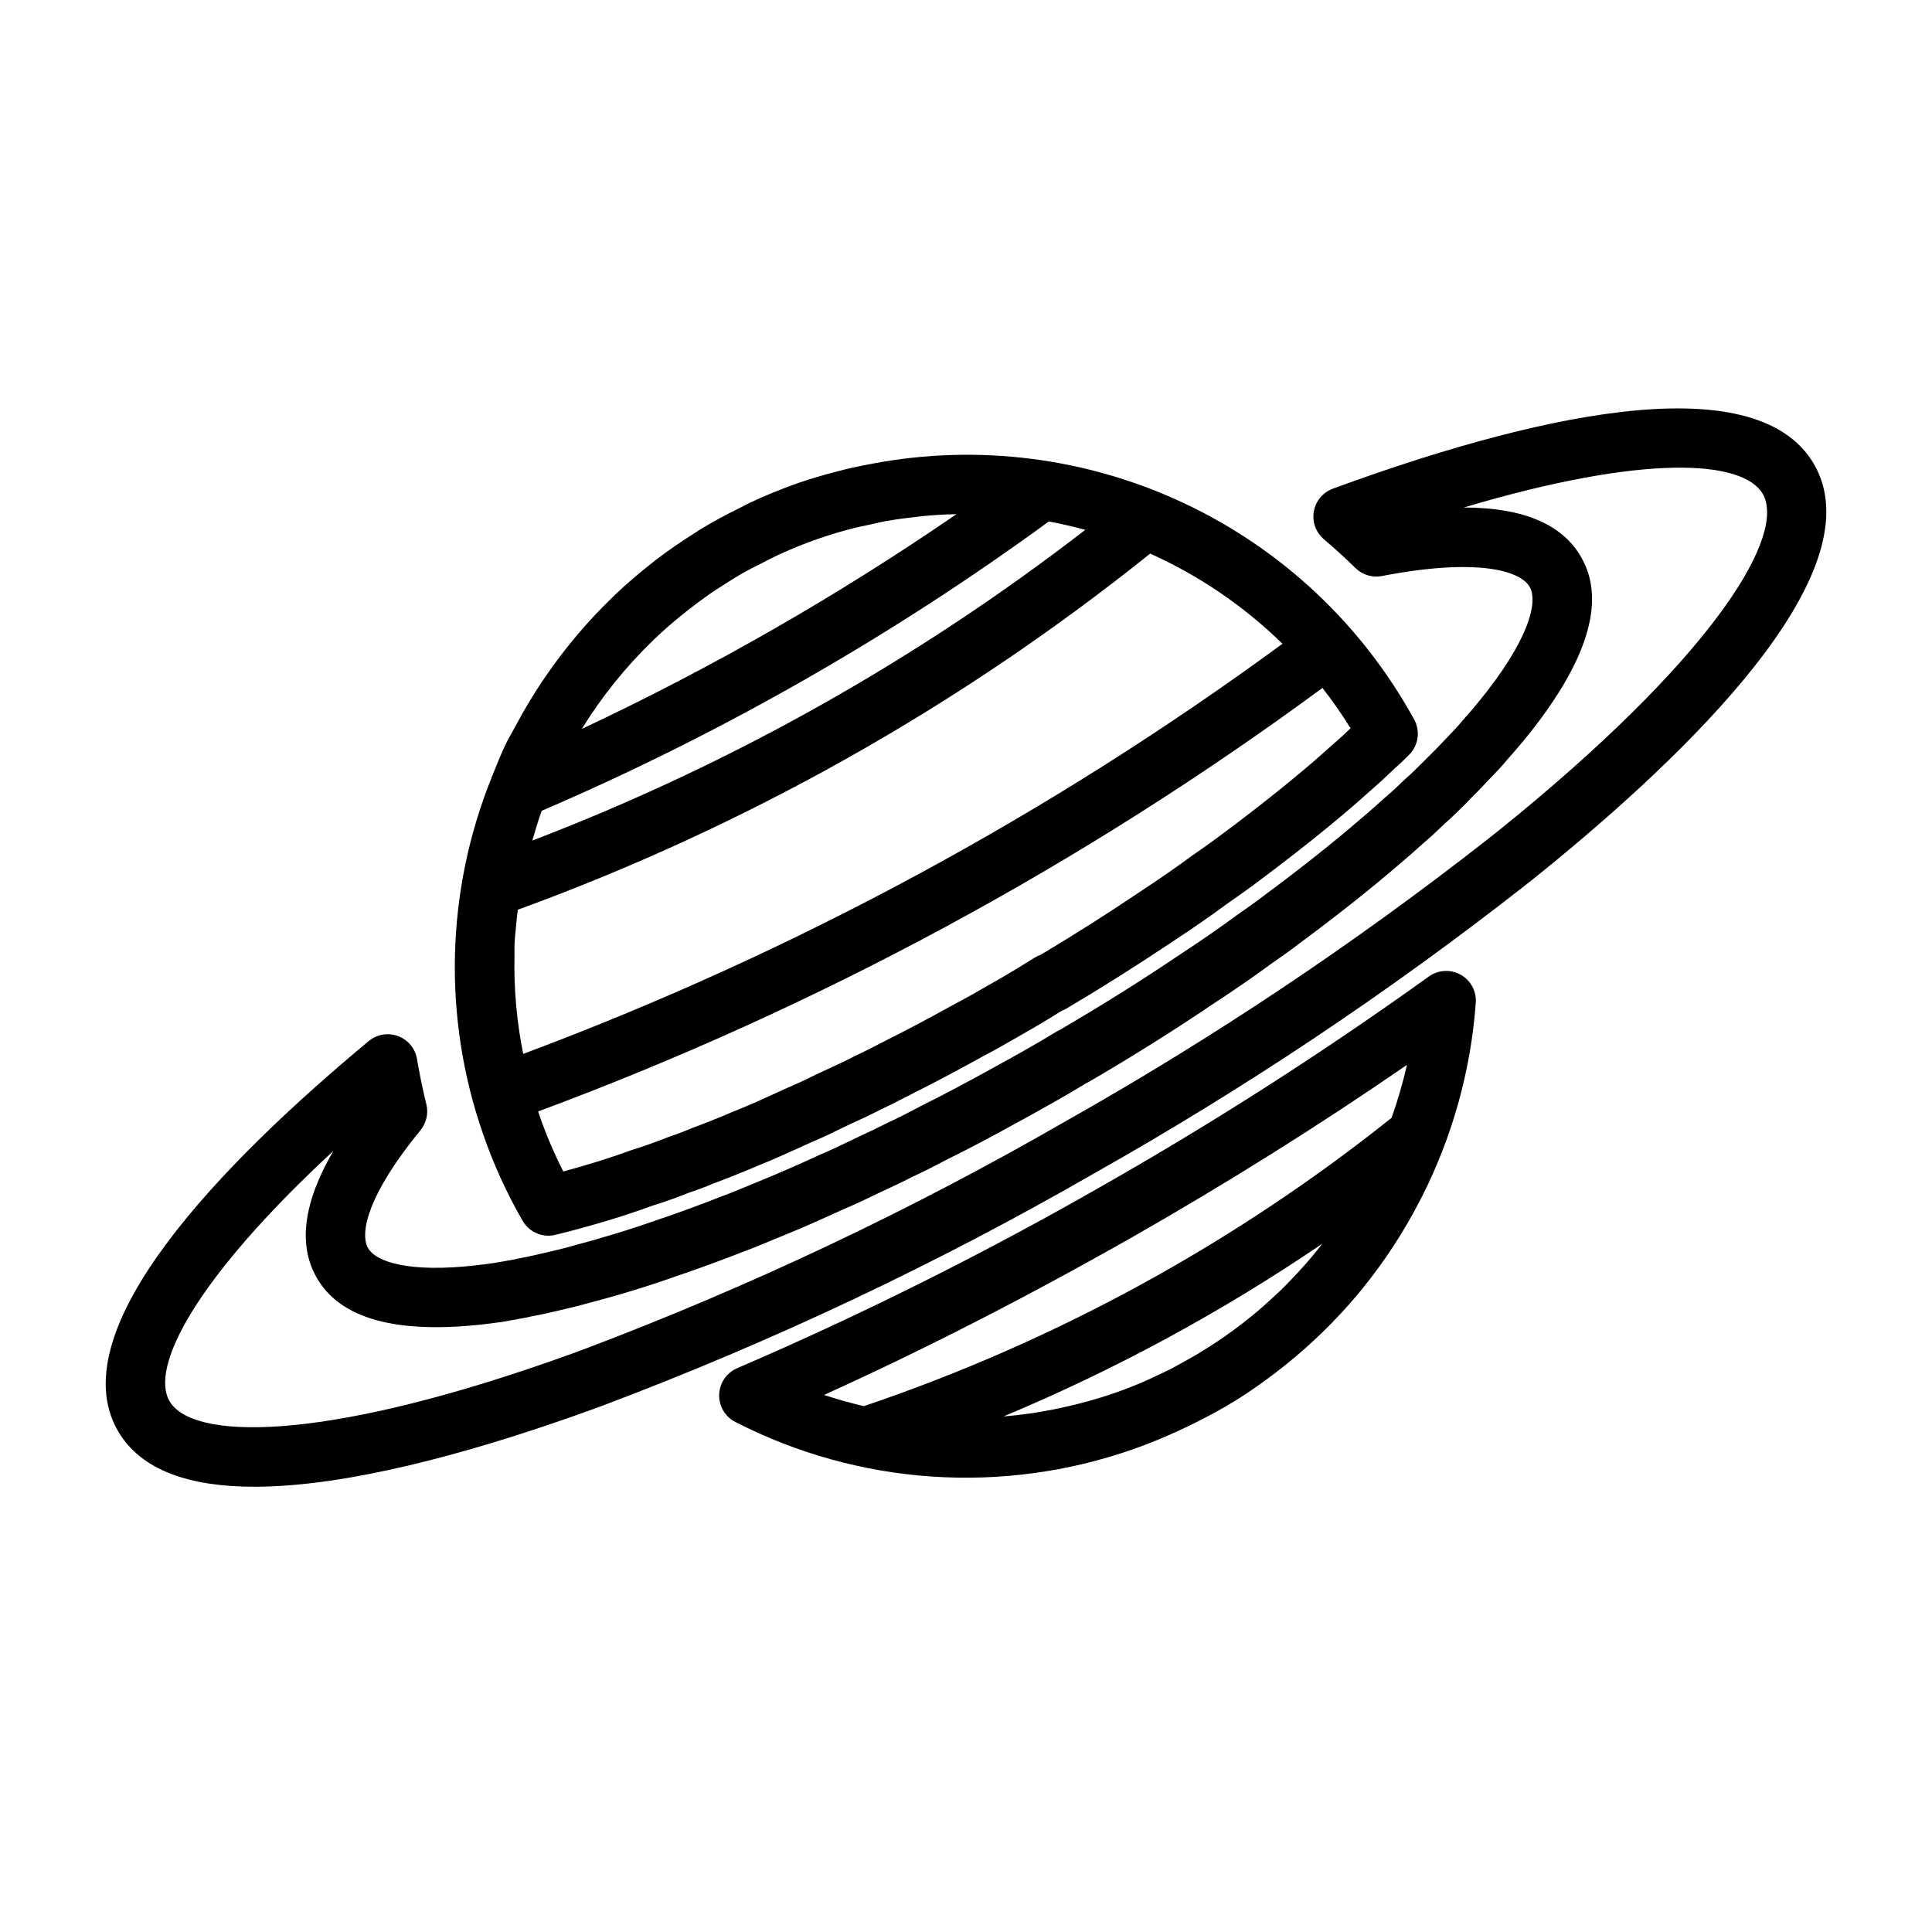 <?xml version="1.0" encoding="UTF-8"?>
<!-- Uploaded to: ICON Repo, www.svgrepo.com, Generator: ICON Repo Mixer Tools -->
<svg fill="#000000" width="800px" height="800px" version="1.1" viewBox="144 144 512 512" xmlns="http://www.w3.org/2000/svg">
 <path d="m624.82 267.16c-15.801-27.598-78.121-11.809-127.62 6.352v0.004c-2.621 0.969-4.535 3.258-5.019 6.012s0.527 5.559 2.656 7.371c2.93 2.481 5.707 5.031 8.398 7.66 1.852 1.801 4.465 2.586 7 2.094 24.977-4.84 36.668-1.496 39.141 2.875 2.289 4.008-0.172 14.25-13.863 30.875l-2.363 2.809c-0.41 0.402-0.789 0.844-1.148 1.281l-0.543 0.613c-0.613 0.789-1.301 1.512-1.746 2.016l-3.644 3.816c-1.023 1.125-2.156 2.242-3.32 3.394l-1.457 1.449c-1.512 1.512-3.086 3.094-5.305 5.062-1.621 1.574-3.227 3.078-5.227 4.769-1.82 1.66-3.707 3.328-5.731 5.039-7.598 6.559-16.422 13.562-26.34 20.898-2.25 1.723-4.582 3.379-7.219 5.195-4.109 3.055-8.707 6.227-14.957 10.344-10.035 6.777-20.719 13.461-31.715 19.883h-0.004c-0.312 0.141-0.613 0.297-0.906 0.473-2.746 1.691-5.512 3.297-8.336 4.894-3.023 1.707-6.055 3.418-9.078 5.039-0.203 0.117-0.582 0.316-0.789 0.441-5.871 3.242-11.676 6.336-17.711 9.32-2.93 1.574-5.856 3.078-9.094 4.582-2.289 1.172-4.582 2.25-6.84 3.305l-1.668 0.789c-3.102 1.512-6.117 2.953-9.375 4.336-3.008 1.395-5.934 2.699-8.879 3.977-2.945 1.273-5.731 2.449-8.66 3.629-2.93 1.18-5.574 2.363-8.566 3.426-2.312 0.945-4.582 1.777-6.801 2.598l-2.66 0.977c-2.305 0.836-4.566 1.66-6.984 2.449-7.441 2.625-15.086 4.965-22.93 7.023-2.219 0.637-4.359 1.141-6.762 1.699-2.227 0.52-4.449 1.039-7.039 1.52-0.789 0.18-1.574 0.371-2.629 0.543-0.203 0-0.48 0.07-0.789 0.133l-3.43 0.59c-0.23 0.012-0.461 0.043-0.691 0.086-1.148 0.188-2.281 0.316-3.793 0.496-18.207 2.117-26.82-0.961-28.852-4.559-2.305-4.086 0.133-14.422 13.887-31.203 1.574-1.914 2.16-4.457 1.574-6.863-0.977-3.977-1.801-7.957-2.481-12.012v-0.004c-0.465-2.777-2.379-5.098-5.019-6.082-2.641-0.98-5.606-0.48-7.773 1.32-38.809 32.254-81.82 76.312-66.543 103.19 6.164 10.793 19.484 14.918 36.211 14.918 24.449 0 56.223-8.77 83.734-18.406l5.984-2.133c0.898-0.34 1.812-0.684 2.844-1.047 44.934-16.957 88.43-37.516 130.05-61.48 39.836-22.457 77.914-47.891 113.91-76.09 1.488-1.148 2.969-2.363 4.41-3.519l2.488-2.031c0.652-0.512 1.309-1.031 1.812-1.473 39.656-32.723 83.668-77.445 68.199-104.66zm-78.352 92.625-1.441 1.18c-0.652 0.512-1.309 1.031-1.754 1.426l-0.875 0.707c-1.34 1.086-2.715 2.195-4.195 3.344v0.004c-35.379 27.711-72.801 52.711-111.95 74.781-40.816 23.516-83.461 43.695-127.52 60.348-1.055 0.371-2.117 0.789-3.148 1.156l-5.598 1.992c-61.668 21.586-95.203 20.836-101.09 10.547-5.148-9.027 6.887-32.426 43.43-66.242-7.871 13.547-9.383 24.758-4.465 33.457 6.172 10.973 21.074 15.168 44.801 12.406 1.156-0.133 2.363-0.285 3.551-0.465 0.332-0.016 0.66-0.059 0.984-0.125l3.832-0.684c0.398-0.07 0.785-0.168 1.168-0.301-0.324 0.109-0.723 0.227-0.457 0.164 1.156-0.18 2.363-0.434 3.258-0.66 2.363-0.418 4.824-0.992 7.606-1.645 2.363-0.559 4.809-1.125 7.086-1.785 8.086-2.086 16.176-4.566 23.828-7.289 2.363-0.789 4.824-1.66 7.32-2.566l2.715-1c2.363-0.875 4.793-1.77 6.984-2.66 2.969-1.078 5.926-2.305 8.941-3.574 3.016-1.266 6.008-2.434 8.996-3.769 2.992-1.34 6.016-2.652 8.918-4 3.273-1.395 6.551-2.938 9.809-4.535l1.574-0.723c2.434-1.141 4.887-2.297 7.047-3.418 3.227-1.48 6.43-3.148 9.445-4.723 6.008-2.969 12.02-6.172 18.75-9.895 3.109-1.676 6.234-3.434 9.352-5.195 2.898-1.645 5.715-3.281 8.527-5 0.262-0.125 0.52-0.27 0.789-0.41 11.336-6.613 22.348-13.516 32.629-20.469 6.453-4.234 11.273-7.574 15.406-10.645 2.637-1.812 5.188-3.621 7.543-5.434 10.117-7.484 19.262-14.738 27.094-21.5 2.125-1.793 4.172-3.598 5.887-5.172 2.008-1.684 3.856-3.449 5.699-5.219 2-1.746 3.832-3.574 5.668-5.398l1.207-1.277c1.371-1.355 2.707-2.676 3.621-3.715l3.637-3.801c0.891-0.977 1.777-1.953 2.078-2.363 0.301-0.41 0.691-0.789 1.48-1.676l2.93-3.426c16.996-20.641 22.215-37.07 15.508-48.805-4.977-8.801-15.414-13.219-31.156-13.242 47.734-14.227 73.996-12.699 79.262-3.551 5.996 10.695-11.613 41.02-64.711 84.844zm-26.285 102.59c0.25-0.488 0.504-0.969 0.746-1.457l0.004 0.004c8.047-15.957 12.863-33.348 14.168-51.168 0.223-3.051-1.34-5.953-4.012-7.445-2.668-1.492-5.961-1.305-8.441 0.484-27.879 20.023-56.797 38.559-86.633 55.531-31.273 17.895-63.539 34.008-96.637 48.254-2.816 1.195-4.684 3.918-4.789 6.977s1.574 5.902 4.301 7.289c32.688 16.77 70.828 19.371 105.49 7.184 4.234-1.473 8.328-3.203 12.344-5.047 1.016-0.473 2.023-0.953 3.031-1.449 3.84-1.883 7.606-3.883 11.219-6.102 0.117-0.078 0.25-0.141 0.371-0.211 3.723-2.305 7.266-4.832 10.723-7.461 0.867-0.66 1.715-1.332 2.566-2.008h-0.008c6.883-5.5 13.211-11.664 18.895-18.395 0.566-0.676 1.125-1.355 1.676-2.039 5.762-7.121 10.781-14.805 14.988-22.941zm-76.359 9.629c25.594-14.602 50.09-29.969 73.027-45.801h0.004c-1.078 4.758-2.441 9.445-4.078 14.039-41.824 33.391-89.145 59.246-139.84 76.402-3.543-0.844-7.086-1.801-10.547-2.977 26.324-11.922 53.641-25.887 81.418-41.664zm44.438 8.902c-1.574 1.676-3.102 3.312-4.723 4.894-0.652 0.637-1.332 1.242-2 1.867-1.289 1.203-2.606 2.363-3.938 3.535-0.789 0.699-1.652 1.371-2.488 2.047-1.266 1.016-2.551 2.016-3.856 2.984-0.914 0.676-1.828 1.332-2.754 1.984-1.316 0.914-2.652 1.793-4 2.652-0.953 0.613-1.914 1.219-2.891 1.812-1.41 0.844-2.859 1.645-4.312 2.441-0.945 0.512-1.891 1.047-2.852 1.574-1.629 0.828-3.289 1.574-4.961 2.363-0.836 0.387-1.66 0.789-2.512 1.156-2.535 1.078-5.117 2.086-7.746 2.992-2.754 0.961-5.512 1.777-8.336 2.527-1.234 0.332-2.481 0.621-3.723 0.914-1.363 0.316-2.731 0.609-4.094 0.883-1.828 0.355-3.66 0.699-5.512 0.969-0.164 0-0.34 0.047-0.504 0.07-2.363 0.332-4.723 0.605-7.086 0.789l0.008-0.008c29.625-12.387 57.926-27.723 84.473-45.777-1.723 2.219-3.519 4.367-5.391 6.445-0.258 0.309-0.551 0.586-0.82 0.883zm-216.3-36.531c2.769 8.047 6.305 15.809 10.555 23.18 1.77 3.039 5.34 4.539 8.746 3.672l2.875-0.715c8.613-2.242 16.137-4.551 22.578-6.934 2.41-0.73 4.434-1.457 6.465-2.188l3.258-1.258c2.363-0.789 4.66-1.637 6.684-2.519 3.336-1.219 5.934-2.273 8.855-3.481 1.172-0.512 2.363-0.984 3.473-1.449 1.707-0.691 3.387-1.379 5.062-2.148l1.676-0.746c2.363-1.07 4.723-2.109 6.848-3.094 3.148-1.301 5.801-2.606 8.484-3.938l2.676-1.258c2.242-0.992 4.473-2.062 7.086-3.387l0.164-0.109c2.449-1.125 4.84-2.363 7.273-3.613l1.164-0.605c6.078-3.039 11.602-6 17.129-9.035l1.426-0.789c3.102-1.621 6.094-3.32 9.094-5.055 2.746-1.574 5.512-3.148 8.242-4.816l3.582-2.211v-0.008c0.457-0.172 0.898-0.379 1.32-0.625 9.227-5.465 18.492-11.312 27.48-17.32 6.367-4.195 10.887-7.344 14.719-10.188 2.914-2.023 5.086-3.566 7.297-5.195 10.32-7.684 18.895-14.484 26.324-20.867l1.387-1.219c1.473-1.289 2.852-2.504 4.016-3.559l0.551-0.488c1.266-1.078 2.449-2.195 3.598-3.297l1.723-1.621c1.34-1.156 2.504-2.305 3.652-3.465h0.004c2.477-2.477 3.019-6.289 1.332-9.359-13.711-25.008-34.98-45.039-60.77-57.215-25.789-12.18-54.773-15.883-82.793-10.578-1.867 0.348-3.723 0.707-5.566 1.125-1.328 0.305-2.641 0.629-3.938 0.977-3.379 0.875-6.731 1.836-10.027 2.977-4.492 1.574-8.902 3.375-13.211 5.398-0.738 0.348-1.434 0.789-2.164 1.133-3.606 1.762-7.133 3.644-10.539 5.707-0.535 0.324-1.039 0.691-1.574 1.031-3.57 2.219-7.019 4.602-10.352 7.141-0.348 0.27-0.684 0.551-1.031 0.828-3.438 2.676-6.734 5.516-9.895 8.516l-0.789 0.789c-3.148 3.039-6.141 6.227-8.973 9.566l-0.852 1.016c-2.734 3.285-5.312 6.695-7.738 10.234-0.324 0.473-0.645 0.938-0.961 1.41-2.332 3.496-4.504 7.117-6.519 10.863-0.285 0.52-0.582 1.039-0.859 1.574-0.652 1.25-1.41 2.426-2.023 3.699-1.371 2.816-2.496 5.699-3.66 8.566-0.062 0.164-0.148 0.316-0.219 0.48v0.094-0.004c-12.172 30.141-13.008 63.672-2.344 94.379zm15.594-85.5c47.535-20.438 92.617-46.16 134.4-76.68 3.25 0.598 6.465 1.355 9.652 2.219-44.566 34.457-93.934 62.199-146.54 82.348 0.789-2.637 1.527-5.281 2.488-7.887zm30.102-45.73c2.117-2.016 4.328-3.938 6.59-5.793l1.707-1.379c2.066-1.625 4.188-3.203 6.359-4.723 0.953-0.652 1.938-1.273 2.914-1.906 1.922-1.242 3.856-2.465 5.856-3.598 1.574-0.875 3.148-1.676 4.785-2.488 1.637-0.812 3.094-1.629 4.723-2.363 3.328-1.504 6.723-2.898 10.234-4.109 3.109-1.078 6.242-2.008 9.383-2.816 1.449-0.371 2.906-0.637 4.352-0.953 1.637-0.363 3.273-0.789 4.922-1.031 2.363-0.41 4.723-0.715 7.086-0.977 0.629-0.078 1.25-0.172 1.875-0.234 3-0.285 6-0.465 9.02-0.512l0.004 0.004c-31.496 21.633-64.699 40.664-99.281 56.906 5.262-8.543 11.574-16.395 18.789-23.371zm-37.312 83.949v-2.731c0.086-1.859 0.301-3.707 0.473-5.566 0.117-1.234 0.25-2.473 0.41-3.707 60.629-22.117 117.23-53.996 167.58-94.379 13 5.84 24.867 13.93 35.055 23.898-61.762 45.297-129.47 81.867-201.21 108.69-1.738-8.625-2.512-17.414-2.305-26.207zm220.81-59.387c-0.93 0.891-1.875 1.801-2.977 2.738l-0.746 0.652c-1.219 1.109-2.535 2.266-3.938 3.496l-1.332 1.172c-7.086 6.086-15.359 12.66-25.371 20.105-2.062 1.527-4.133 2.984-7.086 5.039-3.84 2.844-8.141 5.832-14.281 9.879-8.43 5.668-17.059 11.133-25.648 16.246l0.008 0.004c-0.551 0.184-1.082 0.434-1.574 0.738l-4.66 2.883c-2.527 1.527-5.117 3.055-7.816 4.559-2.898 1.676-5.715 3.281-8.762 4.887l-1.574 0.859c-5.344 2.945-10.691 5.809-16.656 8.793l-1.273 0.66c-2.203 1.133-4.359 2.25-7.125 3.543l-0.41 0.234c-2.094 1.047-4.109 2.023-6.219 2.961l-3.148 1.465c-2.418 1.18-4.832 2.363-7.871 3.66-2.363 1.062-4.598 2.078-6.941 3.148l-1.715 0.789h-0.062c-1.488 0.676-2.969 1.273-4.481 1.891-1.242 0.512-2.512 1.023-3.652 1.527-2.598 1.062-5.023 2.055-8.535 3.352-2 0.852-3.938 1.574-6.242 2.363l-3.234 1.242c-1.777 0.652-3.574 1.301-6.125 2.078-5.566 2.047-11.637 3.938-18.422 5.793h-0.004c-2.5-4.922-4.656-10.012-6.453-15.23-0.078-0.227-0.125-0.457-0.203-0.684l-0.004-0.004c74.168-27.551 144.13-65.324 207.84-112.23 2.676 3.43 5.164 7 7.449 10.699z"/>
</svg>